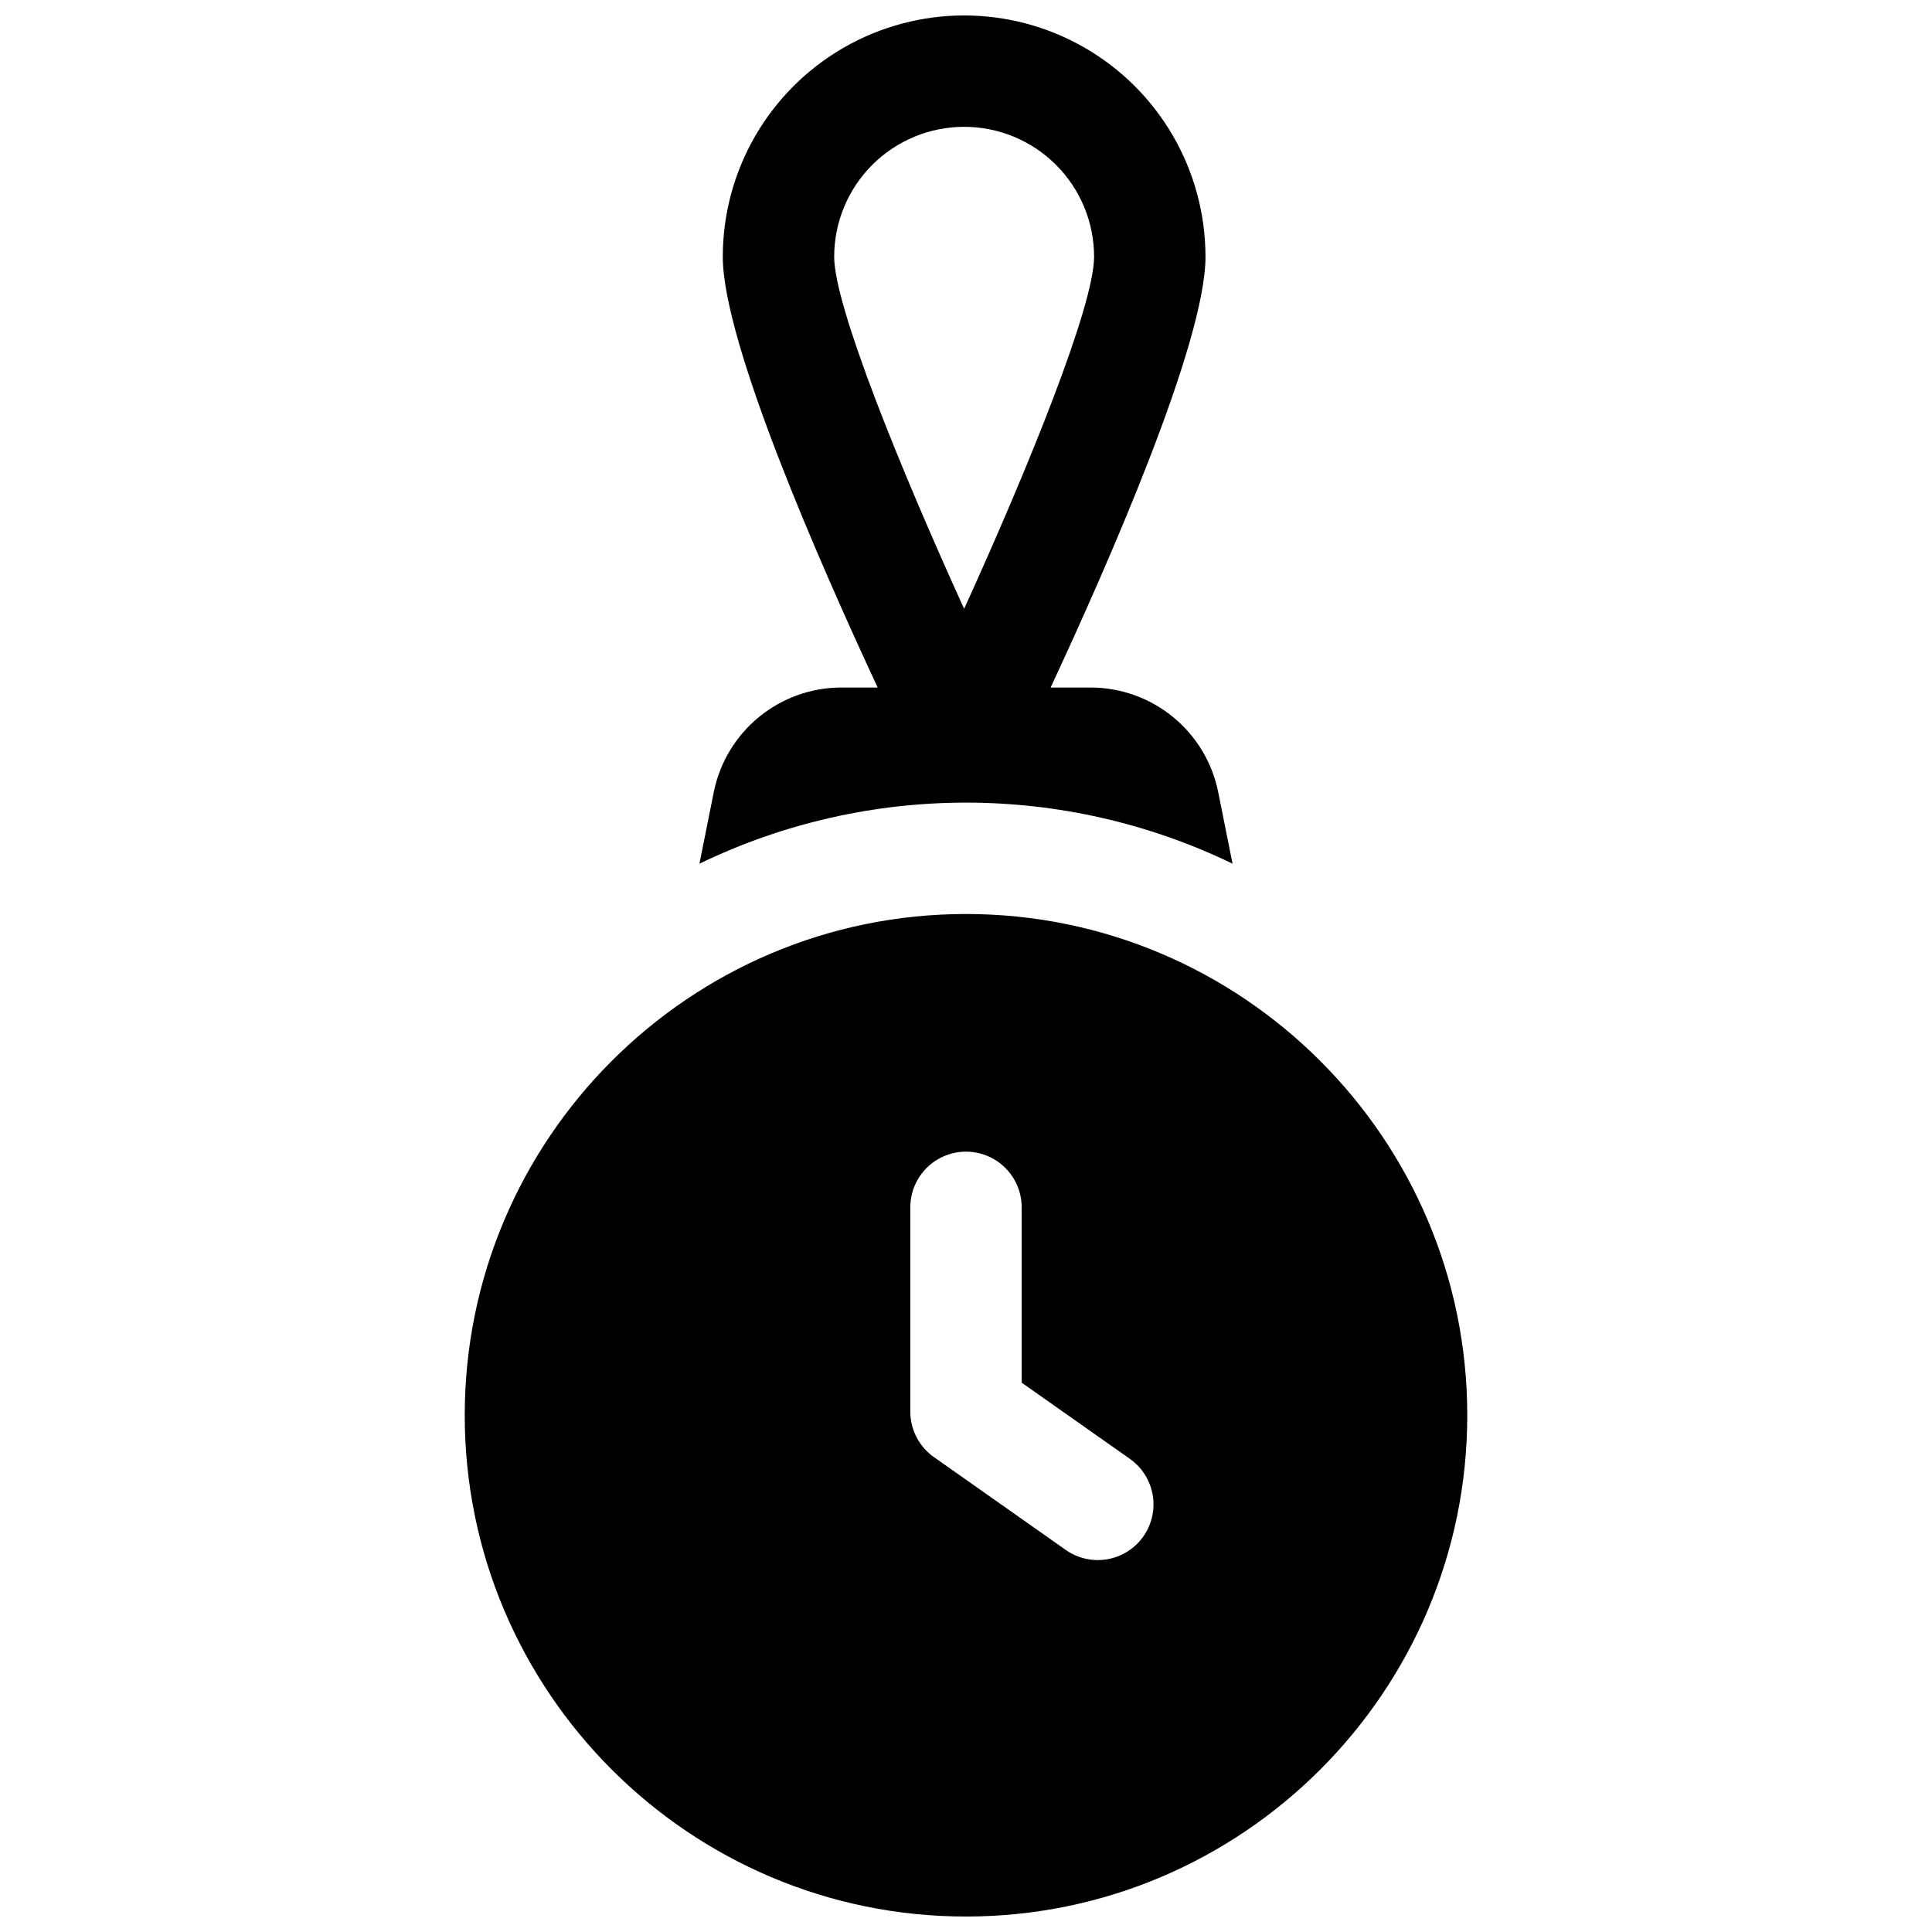 <?xml version="1.0" encoding="UTF-8"?>
<!-- Uploaded to: SVG Repo, www.svgrepo.com, Generator: SVG Repo Mixer Tools -->
<svg width="800px" height="800px" version="1.1" viewBox="144 144 512 512" xmlns="http://www.w3.org/2000/svg">
 <defs>
  <clipPath id="b">
   <path d="m329 148.09h142v224.91h-142z"/>
  </clipPath>
  <clipPath id="a">
   <path d="m267 386h266v265.9h-266z"/>
  </clipPath>
 </defs>
 <g>
  <g clip-path="url(#b)">
   <path d="m470.64 372.89-3.809-19v-0.004c-1.574-7.797-5.797-14.816-11.953-19.859-6.152-5.047-13.859-7.812-21.816-7.828h-10.637c15.312-32.855 41.043-91.422 41.043-114.14h-0.004c0-22.852-12.188-43.965-31.977-55.391-19.793-11.426-44.172-11.426-63.961 0-19.789 11.426-31.98 32.539-31.98 55.391 0 22.719 25.73 81.289 41.043 114.14h-9.652c-7.961 0.016-15.668 2.781-21.82 7.828-6.152 5.043-10.375 12.062-11.953 19.859l-3.809 19v0.004c44.625-21.582 96.664-21.582 141.29 0zm-71.133-195.28c9.133 0 17.895 3.629 24.352 10.086 6.457 6.461 10.086 15.219 10.086 24.355 0 12.93-17.379 55.832-34.441 93.285-17.062-37.449-34.441-80.344-34.441-93.285h0.004c0-9.137 3.629-17.895 10.086-24.355 6.461-6.457 15.219-10.086 24.355-10.086z"/>
  </g>
  <g clip-path="url(#a)">
   <path d="m400 386.22c-73.25 0-132.84 59.59-132.84 132.84s59.59 132.84 132.84 132.84 132.84-59.59 132.84-132.84-59.594-132.84-132.84-132.84zm46.996 164.96c-2.258 3.199-5.691 5.371-9.547 6.039s-7.82-0.223-11.02-2.477l-34.934-24.602v0.004c-3.922-2.766-6.258-7.266-6.258-12.066v-54.121c0-5.273 2.812-10.145 7.379-12.781 4.566-2.637 10.195-2.637 14.762 0s7.379 7.508 7.379 12.781v46.465l28.676 20.191c3.199 2.258 5.371 5.691 6.039 9.547 0.668 3.856-0.223 7.82-2.477 11.02z"/>
  </g>
 </g>
</svg>